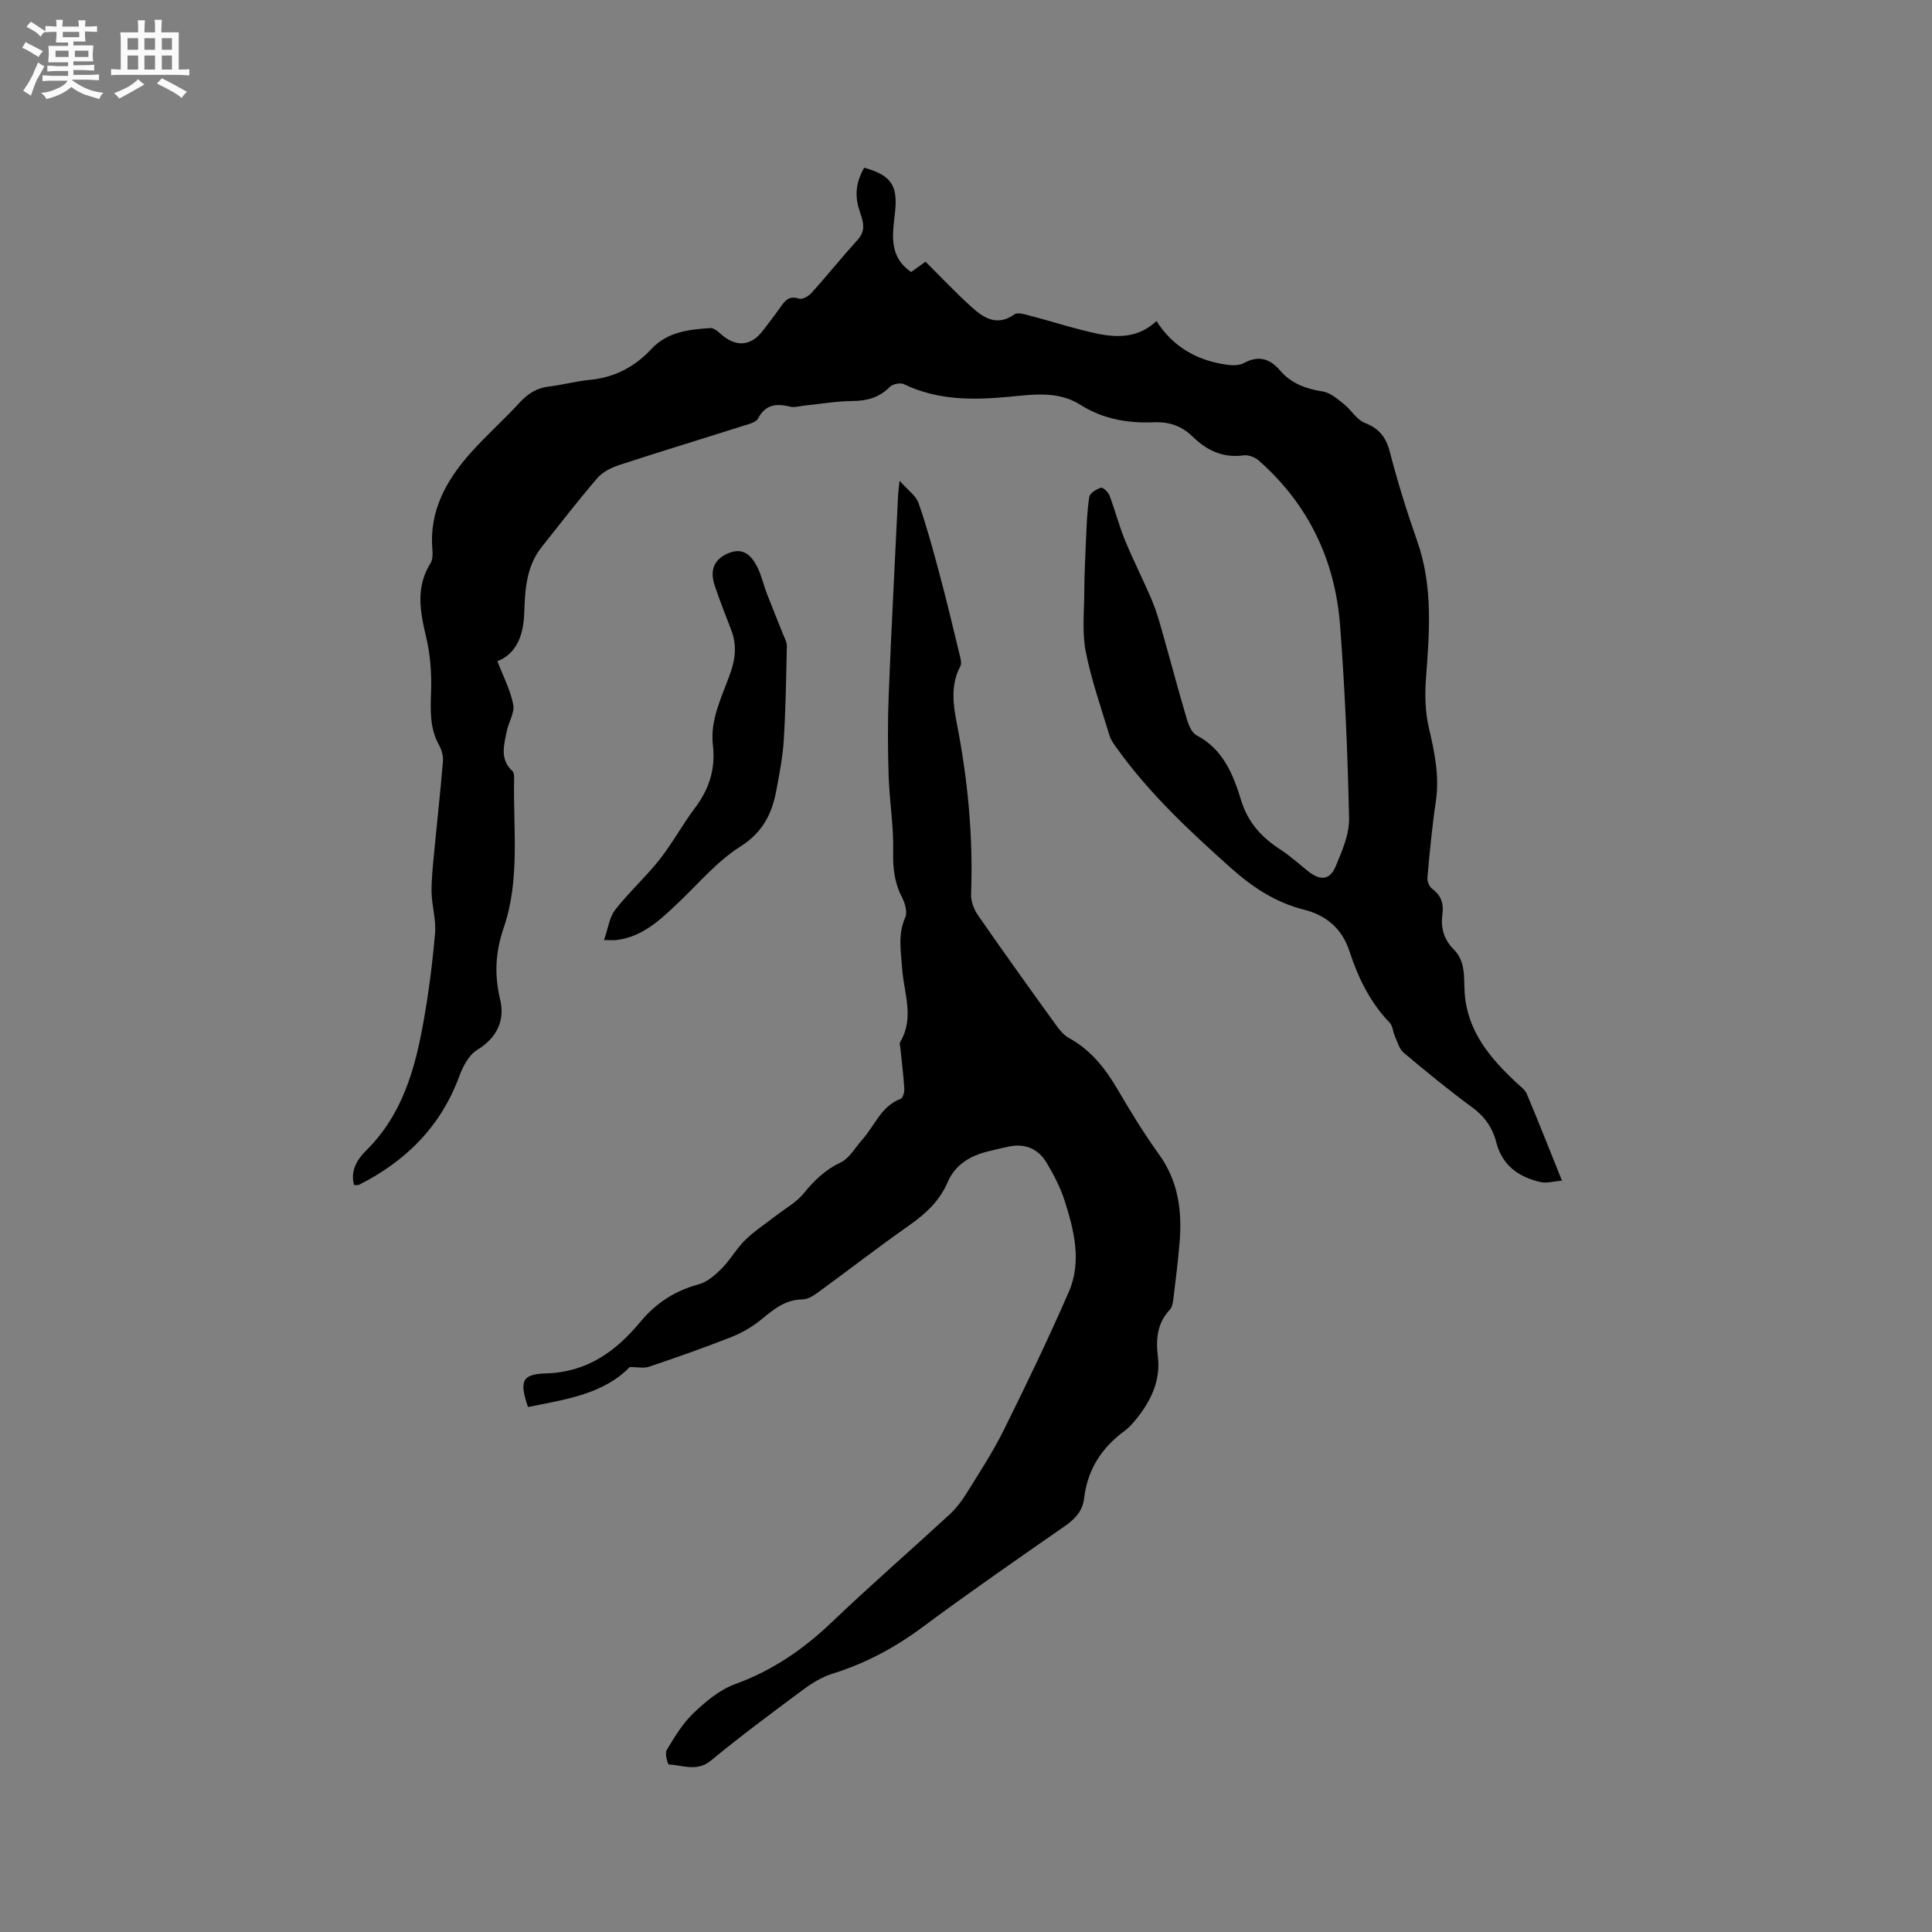 <svg enable-background="new 0 0 400 400" viewBox="0 0 400 400" xmlns="http://www.w3.org/2000/svg"><rect x="0" y="0" width="400" height="400" fill="#808080" stroke="none"/><path d="m6.8 9.5c.6.3 1.3.7 2.1 1.1-.4.4-.7.8-.9 1.2-.7-.4-1.3-.8-1.8-1.1s-1.1-.6-1.6-.8c.2-.4.5-.8.7-1.2.4.2.8.5 1.5.8zm.9 6.9c-.3.6-.5 1.1-.7 1.7s-.4 1.1-.6 1.7c-.6-.4-1.1-.7-1.6-1 .7-1 1.2-1.8 1.5-2.4.3-.5.6-1.1.8-1.7.3-.6.5-1.2.8-1.8.3.3.8.6 1.3.8-.7 1.3-1.2 2.2-1.5 2.7zm.1-11c.4.3 1 .7 1.7 1.1-.5.2-.8.6-1.1 1.1-.5-.6-1-1-1.4-1.2s-.9-.6-1.5-.8c.2-.4.5-.7.9-1.1.5.3.9.6 1.4.9zm10.5 13.1c1 .4 2 .6 3.1.7-.4.4-.7.8-.8 1.3-.9-.2-1.9-.6-3-.9-1-.4-2-.9-2.8-1.6-.5.4-1.1.9-1.9 1.3s-1.9.9-3.3 1.2c-.1-.3-.5-.8-1.1-1.3 1 0 2.1-.3 3.2-.8 1.2-.5 1.9-1 2.3-1.7h-3.2c-.4 0-1 0-2 .1v-1.2c1 0 1.7.1 2 .1h3.3v-1h-2.3c-.2 0-.9 0-2 .1v-1.2c1.2 0 1.9.1 2 .1h2.3v-.8h-4.1c0-.7.1-1.2.1-1.6 0-.5 0-1.1-.1-1.8h4.1v-.7h-2.5c0-.6.1-1.1.1-1.6v-.6h-.5c-.4 0-1 0-1.8.1v-1.3c1.2 0 1.9.1 2.1.1h.2c0-.3 0-.8-.1-1.4h1.4c0 .6-.1 1-.1 1.4h3.4c0-.4 0-.8-.1-1.3h1.5c0 .4-.1.9-.1 1.3.7 0 1.5 0 2.5-.1v1.2c-1 0-1.8-.1-2.5-.1v.6c0 .3 0 .8.1 1.5h-2.5v.8h4.1c0 .7-.1 1.3-.1 1.8s0 1 .1 1.5h-4.1v.8h1.4c.8 0 1.8 0 2.9-.1v1.2c-1 0-1.9-.1-2.8-.1h-1.5v1h3.2c.3 0 1 0 2.1-.1v1.2c-1.1 0-1.8-.1-2.1-.1h-3.4l-.1.1c1.4 1 2.4 1.5 3.4 1.9zm-4.1-6.7v-1.3h-2.7v1.3zm2.2-4.1v-1.1h-3.4v1.1zm1.9 4.1v-1.3h-2.8v1.3z" fill="#fafafb"/><path d="m37 6.7v2.3 5.4c1 0 1.8 0 2.2-.1v1.3c-.6 0-1.5-.1-2.5-.1h-11.9c-.7 0-1.3 0-1.8.1v-1.3c.5 0 1.1.1 2 .1v-5.2c0-1 0-1.8-.1-2.5h3.7c0-1.3 0-2.1-.1-2.5h1.5c0 .4-.1 1.3-.1 2.5h2.2c0-1.2 0-2.1-.1-2.6h1.5c0 .4-.1 1.3-.1 2.6zm-12.3 13.7c-.3-.4-.7-.8-1.1-1.1 1.1-.4 2.1-.9 2.9-1.3.8-.5 1.5-1 2.1-1.6.4.4.9.8 1.3 1.1-2.5 1.4-4.2 2.4-5.2 2.9zm3.9-10.1v-2.4h-2.2v2.4zm0 4.1v-2.9h-2.2v2.9zm3.5-4.1v-2.4h-2.2v2.4zm0 4.1v-2.9h-2.2v2.9zm.4 2.9 1-1.1c.6.3 1.4.7 2.5 1.3s2 1.1 2.7 1.5c-.4.4-.8.8-1.1 1.3-.8-.8-2.5-1.7-5.1-3zm3.1-7v-2.4h-2.1v2.4zm0 4.1v-2.9h-2.1v2.9z" fill="#fafafb"/><g fill="#000001"><path d="m178.92 34.72c5.57 1.56 6.96 3.65 6.4 9.09-.47 4.5-1.49 9.18 3.32 12.51.97-.7 1.96-1.41 2.98-2.14 3.2 3.18 6.18 6.34 9.38 9.25 2.57 2.34 5.35 4.26 9.04 1.65.68-.48 2.18.01 3.24.29 4.7 1.22 9.33 2.77 14.07 3.74 4.22.87 8.48.78 12.08-2.64 3.53 5.5 8.58 8.23 14.7 9.06 1.11.15 2.46.14 3.39-.36 3.03-1.64 5.37-.96 7.5 1.53 2.32 2.71 5.38 3.81 8.87 4.36 1.55.25 3.01 1.54 4.33 2.58 1.54 1.22 2.65 3.25 4.34 3.91 2.98 1.16 4.39 2.94 5.19 6.02 1.62 6.24 3.54 12.42 5.68 18.5 3.31 9.41 2.5 18.97 1.79 28.6-.24 3.3-.14 6.76.6 9.96 1.19 5.09 2.24 10.06 1.45 15.34-.78 5.21-1.26 10.46-1.74 15.7-.07.76.38 1.9.98 2.34 1.86 1.36 2.43 3.09 2.13 5.25-.4 2.8.31 5.29 2.31 7.27 2.58 2.57 2.08 5.93 2.29 8.99.56 8.06 5.29 13.56 10.78 18.7.75.7 1.71 1.37 2.08 2.25 2.42 5.74 4.7 11.54 7.29 17.97-1.71.14-3.15.59-4.42.3-4.5-1.01-7.95-3.45-9.16-8.17-.79-3.1-2.41-5.4-5.04-7.33-4.87-3.57-9.54-7.42-14.17-11.3-.9-.76-1.26-2.21-1.79-3.37-.42-.93-.45-2.17-1.1-2.84-4.08-4.23-6.56-9.38-8.33-14.82-1.56-4.79-4.97-7.46-9.4-8.57-5.99-1.51-10.75-4.72-15.24-8.73-8.47-7.57-16.76-15.3-23.43-24.59-.61-.85-1.29-1.73-1.59-2.71-1.74-5.76-3.75-11.48-4.92-17.36-.77-3.85-.35-7.94-.32-11.93.03-3.9.2-7.79.38-11.68.13-2.84.22-5.71.68-8.51.13-.76 1.47-1.56 2.41-1.85.4-.12 1.49.9 1.76 1.6 1.16 3.07 1.97 6.27 3.22 9.3 1.72 4.18 3.78 8.21 5.55 12.37.86 2.03 1.48 4.17 2.08 6.3 1.74 6.11 3.36 12.25 5.16 18.34.37 1.24 1.03 2.84 2.03 3.36 5.52 2.89 7.57 8.1 9.22 13.47 1.4 4.55 4.24 7.67 8.11 10.16 2.03 1.31 3.84 2.98 5.74 4.49 2.54 2.02 4.52 1.88 5.73-1.03 1.32-3.16 2.83-6.61 2.76-9.9-.28-13.33-.85-26.67-1.86-39.96-1.03-13.51-6.56-25.09-16.85-34.14-.77-.68-2.12-1.2-3.1-1.06-4.27.58-7.63-1-10.57-3.88-2.24-2.19-4.83-3.1-8.02-2.97-5.35.22-10.54-.65-15.19-3.6-4.66-2.96-9.85-2.15-14.84-1.68-7.49.71-14.78.74-21.76-2.62-.74-.35-2.31-.02-2.9.58-2.19 2.22-4.71 2.89-7.75 2.92-3.35.03-6.7.62-10.05.96-.94.1-1.94.42-2.81.21-2.81-.69-5.08-.54-6.65 2.43-.43.82-1.94 1.18-3.03 1.52-8.57 2.72-17.18 5.33-25.73 8.13-1.64.54-3.42 1.42-4.51 2.68-4 4.65-7.75 9.52-11.56 14.32-3.16 3.99-3.44 8.83-3.59 13.58-.15 4.78-1.65 8.49-5.56 10.04 1.2 3.12 2.69 5.96 3.28 8.97.33 1.67-.96 3.62-1.33 5.48-.57 2.87-1.53 5.82 1.17 8.3.37.34.36 1.2.34 1.82-.2 10.24 1.25 20.67-2.15 30.6-1.71 5.01-1.98 9.68-.75 14.82 1.04 4.33-.59 7.92-4.74 10.48-1.73 1.06-2.97 3.44-3.72 5.48-3.83 10.37-11.02 17.53-20.71 22.43-.26.13-.62.05-1.06.07-.87-3 .78-5.46 2.49-7.14 7.53-7.44 10.16-16.95 11.91-26.83 1.07-6.04 1.86-12.15 2.37-18.26.23-2.76-.69-5.6-.73-8.41-.04-2.83.3-5.66.56-8.49.59-6.22 1.29-12.43 1.8-18.65.09-1.09-.28-2.35-.82-3.33-1.95-3.53-1.77-7.23-1.64-11.09.13-3.76-.16-7.64-1.03-11.29-1.26-5.28-2.19-10.32.93-15.28.45-.72.45-1.85.37-2.77-.69-8.05 2.9-14.43 7.99-20.12 3.17-3.55 6.76-6.73 9.98-10.24 1.72-1.88 3.57-3.12 6.14-3.42 2.84-.33 5.62-1.11 8.46-1.38 5.12-.48 9.32-2.69 12.76-6.38 3.35-3.59 7.77-4.05 12.23-4.35.66-.04 1.47.61 2.04 1.13 3.13 2.89 6.34 2.7 8.84-.61 1.21-1.61 2.47-3.18 3.62-4.84.96-1.39 1.83-2.45 3.86-1.77.67.22 1.97-.51 2.57-1.17 3.26-3.63 6.31-7.44 9.59-11.05 1.93-2.12.91-4.21.27-6.24-.95-3.02-.6-5.78 1.05-8.65z"/><path d="m130.38 283.03c-5.47 5.64-13.36 6.72-21.07 8.28-1.77-5.31-1.36-6.81 3.74-6.96 8.6-.26 14.48-4.6 19.58-10.73 3.21-3.86 7.15-6.4 12.05-7.72 1.77-.48 3.41-1.94 4.77-3.3 1.78-1.8 3.04-4.11 4.85-5.88 1.91-1.87 4.2-3.35 6.32-5 1.95-1.52 4.25-2.77 5.78-4.65 2.18-2.68 4.45-4.88 7.65-6.4 1.83-.87 3.02-3.1 4.48-4.73 2.57-2.86 3.86-6.9 7.92-8.42.48-.18.83-1.42.78-2.14-.18-2.81-.54-5.61-.82-8.41-.04-.41-.22-.94-.04-1.23 3.01-5 .76-10.16.41-15.22-.25-3.59-.93-7.06.65-10.59.48-1.08-.05-2.92-.67-4.13-1.56-3.02-1.92-6.03-1.84-9.44.13-5.25-.77-10.52-.94-15.79-.18-5.58-.2-11.19.02-16.77.55-13.77 1.28-27.52 1.94-41.28.03-.62.13-1.23.31-2.98 1.71 1.94 3.39 3.08 3.93 4.62 1.7 4.87 3.05 9.86 4.38 14.84 1.47 5.5 2.78 11.03 4.12 16.56.19.77.47 1.77.15 2.37-2.04 3.85-1.51 7.85-.74 11.8 2.29 11.7 3.41 23.47 2.96 35.39-.05 1.44.57 3.12 1.4 4.33 5.31 7.67 10.75 15.24 16.21 22.81.73 1.01 1.6 2.07 2.66 2.65 4.54 2.49 7.53 6.31 10.09 10.68 2.67 4.57 5.45 9.11 8.54 13.4 3.98 5.52 4.81 11.64 4.28 18.12-.32 3.91-.81 7.8-1.28 11.69-.1.82-.24 1.81-.75 2.36-2.66 2.83-2.9 6.11-2.47 9.76.58 4.92-1.44 9.11-4.46 12.86-.73.9-1.52 1.8-2.45 2.48-4.76 3.49-7.68 8.05-8.37 13.96-.31 2.62-1.85 4.25-3.97 5.73-9.92 6.9-19.85 13.78-29.55 20.98-5.69 4.22-11.74 7.45-18.49 9.56-2.16.67-4.24 1.91-6.07 3.27-6.47 4.8-12.95 9.61-19.16 14.73-2.93 2.42-5.82.95-8.74.83-.22-.01-.87-2.28-.45-2.97 1.62-2.69 3.29-5.5 5.53-7.64 2.53-2.41 5.44-4.87 8.65-6.03 7.77-2.82 14.22-7.27 20.13-12.93 7.89-7.54 16.15-14.71 24.18-22.11 1.38-1.27 2.57-2.81 3.56-4.4 2.68-4.32 5.48-8.6 7.74-13.14 4.68-9.43 9.25-18.94 13.46-28.59 2.74-6.28 1.12-12.75-.86-18.95-.86-2.7-2.22-5.28-3.66-7.73-1.72-2.93-4.43-4.16-7.86-3.45-1.45.3-2.89.64-4.33 1-3.75.94-6.79 2.71-8.42 6.5-1.64 3.79-4.55 6.47-7.93 8.84-6.33 4.44-12.45 9.19-18.7 13.75-.99.72-2.22 1.55-3.35 1.56-3.61.03-6.01 2.08-8.58 4.19-1.84 1.5-4 2.75-6.21 3.62-5.61 2.21-11.31 4.2-17.03 6.14-1.06.35-2.34.05-3.96.05z"/><path d="m125.05 194.63c.86-2.43 1.12-4.72 2.32-6.27 2.84-3.64 6.32-6.77 9.18-10.39 2.67-3.38 4.73-7.24 7.33-10.69 2.95-3.91 4.29-8.1 3.72-12.98-.64-5.51 2.02-10.3 3.72-15.26 1.01-2.97 1.18-5.71.07-8.6-1.17-3.06-2.38-6.11-3.42-9.22-1.06-3.16-.11-5.36 2.62-6.59 2.6-1.17 4.54-.45 6.14 2.65.91 1.77 1.33 3.77 2.05 5.64 1.09 2.83 2.26 5.64 3.37 8.46.3.77.77 1.57.76 2.34-.14 6.51-.24 13.03-.64 19.53-.21 3.47-.9 6.92-1.53 10.34-.9 4.89-2.82 8.75-7.49 11.7-4.83 3.06-8.67 7.69-12.9 11.69-3.63 3.44-7.24 6.89-12.51 7.62-.59.1-1.2.03-2.79.03z"/></g></svg>